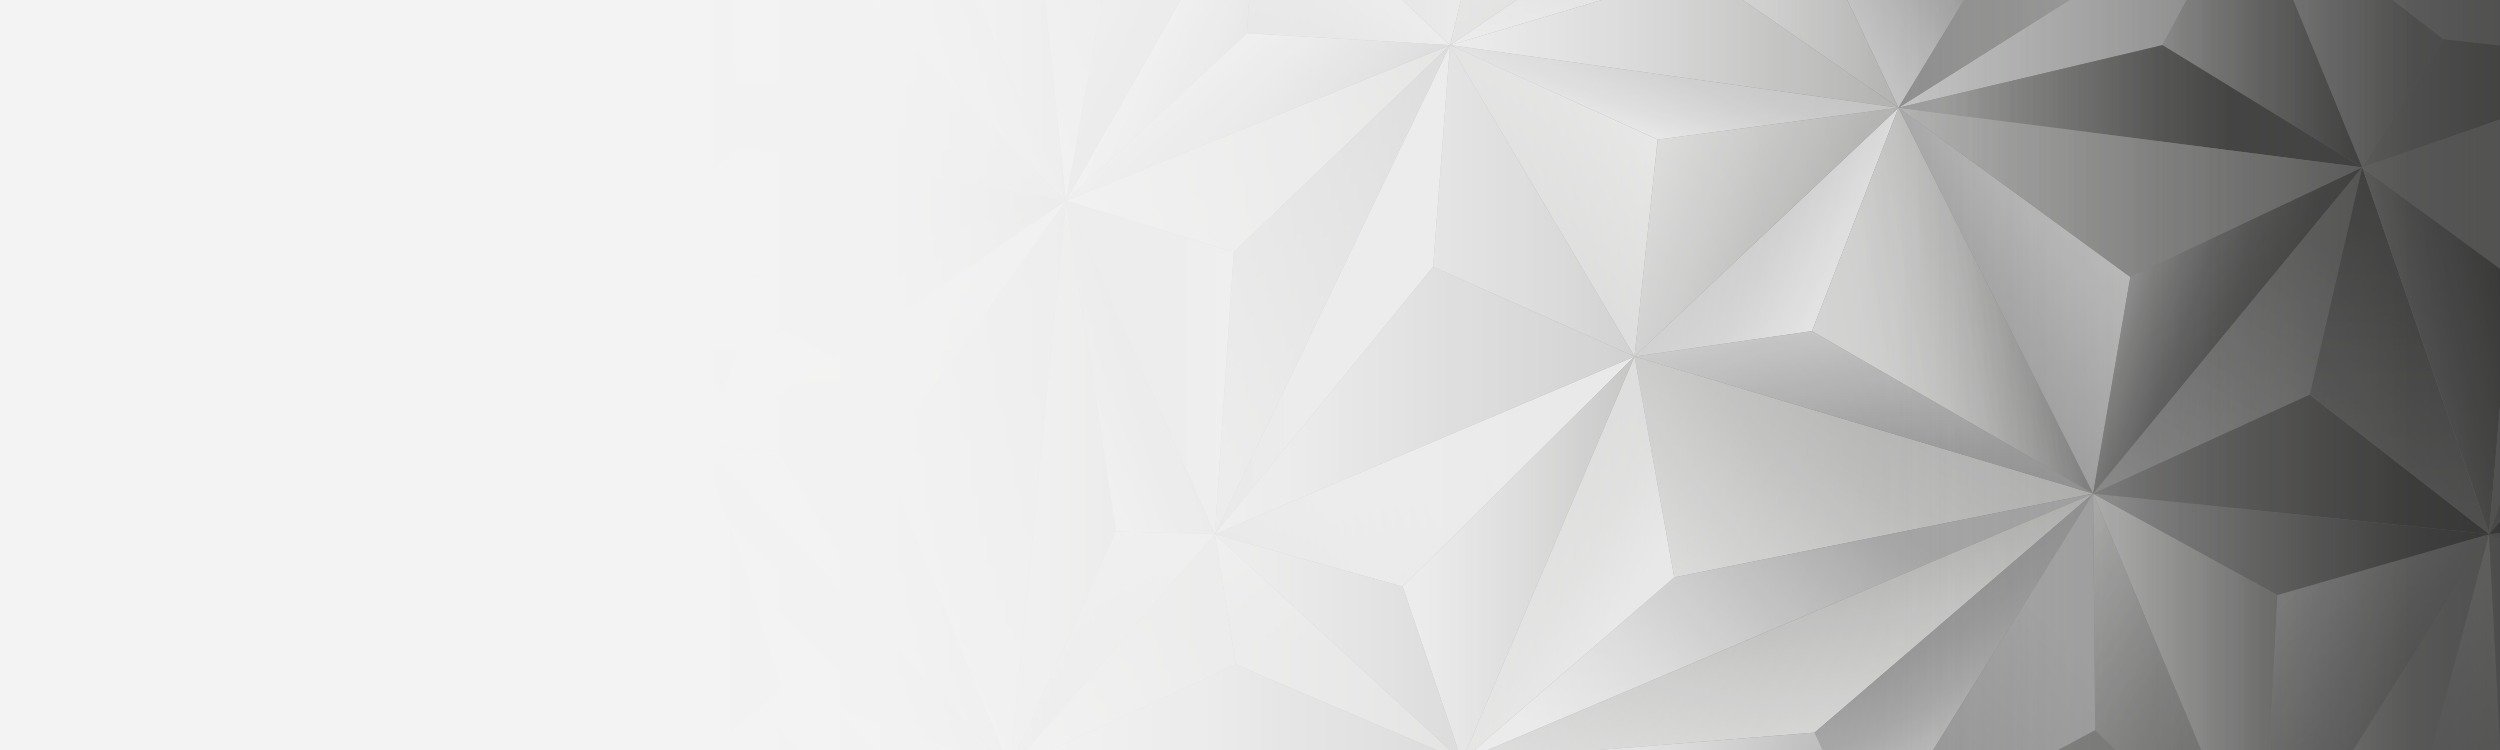 <?xml version="1.0" encoding="UTF-8"?><svg xmlns="http://www.w3.org/2000/svg" width="2000" height="600" xmlns:xlink="http://www.w3.org/1999/xlink" viewBox="0 0 2000 600"><rect x="0" y="0" width="2000" height="600" fill="#808080" stroke="none"/><defs><style>.fv{opacity:.11;}.fv,.fw,.fx,.fy,.fz,.ga,.gb,.gc,.gd,.ge,.gf,.gg,.gh,.gi,.gj,.gk,.gl,.gm,.gn,.go,.gp,.gq,.gr,.gs,.gt,.gu,.gv,.gw,.gx,.gy,.gz,.ha,.hb,.hc,.hd,.he,.hf,.hg,.hh,.hi,.hj,.hk,.hl,.hm,.hn,.ho,.hp,.hq,.hr,.hs,.ht,.hu,.hv,.hw,.hx,.hy,.hz,.ia,.ib,.ic,.id,.ie,.if,.ig,.ih,.ii,.ij,.ik,.il,.im,.in,.io,.ip,.iq,.ir,.is,.it,.iu,.iv,.iw,.ix,.iy,.iz,.ja,.jb,.jc,.jd,.je,.jf,.jg,.jh,.ji,.jj,.jk,.jl,.jm,.jn,.jo,.jp,.jq,.jr,.js,.jt,.ju,.jv,.jw,.jx,.jy,.jz,.ka,.kb,.kc,.kd,.ke,.kf,.kg,.kh,.ki,.kj,.kk,.kl,.km,.kn,.ko,.kp,.kq,.kr,.ks,.kt,.ku,.kv,.kw,.kx,.ky,.kz,.la,.lb,.lc,.ld,.le,.lf,.lg,.lh,.li,.lj,.lk,.ll,.lm,.ln,.lo,.lp,.lq,.lr,.ls,.lt,.lu,.lv,.lw,.lx,.ly,.lz,.ma,.mb,.mc,.md,.me,.mf,.mg{stroke-width:0px;}.fv,.gn{fill:url(#ft);}.fw{fill:#962364;}.fw,.fz{opacity:.07;}.fx{fill:none;}.fy{fill:url(#fr);mix-blend-mode:overlay;}.fz{fill:#4d4e53;}.fz,.ga,.gb,.gc,.gd,.ge,.gf,.gg,.gh,.gi,.gj,.gk,.gl,.gm,.gn,.mh{mix-blend-mode:multiply;}.ga{fill:url(#eh);opacity:.93;}.gb{fill:url(#dl);}.gb,.gc,.gd,.ge,.gf,.gg,.gh,.gi,.gj,.gk,.gl{opacity:.5;}.gc{fill:url(#dt);}.gd{fill:url(#dp);}.ge{fill:url(#dm);}.gf{fill:url(#dr);}.gg{fill:url(#du);}.gh{fill:url(#do);}.gi{fill:url(#dv);}.gj{fill:url(#dq);}.gk{fill:url(#ds);}.gl{fill:url(#dn);}.gm{fill:url(#dw);}.gm,.gp,.gq,.gr,.gs,.gt,.gu,.gv{opacity:.25;}.mi{opacity:.75;}.mj{clip-path:url(#d);}.mk{clip-path:url(#c);}.ml{clip-path:url(#eg);}.mm{clip-path:url(#fu);}.mn{clip-path:url(#fp);}.mo{clip-path:url(#fq);}.mp{clip-path:url(#fs);}.mq{clip-path:url(#ek);}.mr{clip-path:url(#ej);}.ms{clip-path:url(#ee);}.mt{clip-path:url(#dk);}.mu{isolation:isolate;}.gn{opacity:.7;}.go{fill:#fff;}.mh{opacity:.35;}.gp{fill:url(#ec);}.gq{fill:url(#ea);}.gr{fill:url(#ed);}.gs{fill:url(#eb);}.gt{fill:url(#dz);}.gu{fill:url(#dx);}.gv{fill:url(#dy);}.gw{fill:url(#es);}.gx{fill:url(#eq);}.gy{fill:url(#fa);}.gz{fill:url(#fb);}.ha{fill:url(#fc);}.hb{fill:url(#fk);}.hc{fill:url(#fl);}.hd{fill:url(#fj);}.he{fill:url(#fm);}.hf{fill:url(#em);}.hg{fill:url(#el);}.hh{fill:url(#ef);}.hi{fill:url(#ez);}.hj{fill:url(#ey);}.hk{fill:url(#eu);}.hl{fill:url(#er);}.hm{fill:url(#et);}.hn{fill:url(#eo);}.ho{fill:url(#en);}.hp{fill:url(#ep);}.hq{fill:url(#ev);}.hr{fill:url(#ew);}.hs{fill:url(#ex);}.ht{fill:url(#fe);}.hu{fill:url(#fd);}.hv{fill:url(#fi);}.hw{fill:url(#fg);}.hx{fill:url(#ff);}.hy{fill:url(#fh);}.hz{fill:url(#fn);}.ia{fill:url(#fo);}.ib{fill:url(#ah);}.ic{fill:url(#ag);}.id{fill:url(#aa);}.ie{fill:url(#ao);}.if{fill:url(#af);}.ig{fill:url(#ae);}.ih{fill:url(#ab);}.ii{fill:url(#aj);}.ij{fill:url(#ap);}.ik{fill:url(#ai);}.il{fill:url(#ad);}.im{fill:url(#an);}.in{fill:url(#am);}.io{fill:url(#ac);}.ip{fill:url(#at);}.iq{fill:url(#as);}.ir{fill:url(#di);}.is{fill:url(#db);}.it{fill:url(#dh);}.iu{fill:url(#dg);}.iv{fill:url(#dj);}.iw{fill:url(#de);}.ix{fill:url(#dc);}.iy{fill:url(#df);}.iz{fill:url(#da);}.ja{fill:url(#dd);}.jb{fill:url(#bi);}.jc{fill:url(#bd);}.jd{fill:url(#bg);}.je{fill:url(#bj);}.jf{fill:url(#be);}.jg{fill:url(#bf);}.jh{fill:url(#bo);}.ji{fill:url(#cp);}.jj{fill:url(#bm);}.jk{fill:url(#bh);}.jl{fill:url(#bn);}.jm{fill:url(#cu);}.jn{fill:url(#cv);}.jo{fill:url(#cs);}.jp{fill:url(#ba);}.jq{fill:url(#bb);}.jr{fill:url(#bk);}.js{fill:url(#cx);}.jt{fill:url(#co);}.ju{fill:url(#cq);}.jv{fill:url(#cr);}.jw{fill:url(#bc);}.jx{fill:url(#cl);}.jy{fill:url(#bx);}.jz{fill:url(#bq);}.ka{fill:url(#br);}.kb{fill:url(#bs);}.kc{fill:url(#by);}.kd{fill:url(#bt);}.ke{fill:url(#bl);}.kf{fill:url(#bz);}.kg{fill:url(#bw);}.kh{fill:url(#bp);}.ki{fill:url(#bu);}.kj{fill:url(#bv);}.kk{fill:url(#ar);}.kl{fill:url(#ay);}.km{fill:url(#az);}.kn{fill:url(#aw);}.ko{fill:url(#aq);}.kp{fill:url(#ax);}.kq{fill:url(#ak);}.kr{fill:url(#al);}.ks{fill:url(#au);}.kt{fill:url(#av);}.ku{fill:url(#ck);}.kv{fill:url(#cb);}.kw{fill:url(#ca);}.kx{fill:url(#cm);}.ky{fill:url(#ch);}.kz{fill:url(#cg);}.la{fill:url(#ci);}.lb{fill:url(#cd);}.lc{fill:url(#cj);}.ld{fill:url(#cf);}.le{fill:url(#ce);}.lf{fill:url(#cn);}.lg{fill:url(#cc);}.lh{fill:url(#ct);}.li{fill:url(#cw);}.lj{fill:url(#cz);}.lk{fill:url(#cy);}.ll{fill:url(#v);}.lm{fill:url(#e);}.ln{fill:url(#y);}.lo{fill:url(#z);}.lp{fill:url(#x);}.lq{fill:url(#w);}.lr{fill:url(#u);}.ls{fill:url(#t);}.lt{fill:url(#f);}.lu{fill:url(#s);}.lv{fill:url(#j);}.lw{fill:url(#q);}.lx{fill:url(#r);}.ly{fill:url(#i);}.lz{fill:url(#h);}.ma{fill:url(#m);}.mb{fill:url(#g);}.mc{fill:url(#o);}.md{fill:url(#p);}.me{fill:url(#k);}.mf{fill:url(#n);}.mg{fill:url(#l);}</style><clipPath id="c"><rect class="fx" x="0" width="2000" height="600"/></clipPath><clipPath id="d"><rect class="fx" x="0" y="-269.21" width="2422.9" height="1491.02"/></clipPath><linearGradient id="e" x1="1809.72" y1="571.65" x2="1991.27" y2="571.65" gradientUnits="userSpaceOnUse"><stop offset="0" stop-color="#909090"/><stop offset=".32" stop-color="#7d7d7d"/><stop offset=".68" stop-color="#70706f"/><stop offset="1" stop-color="#6c6c6b"/></linearGradient><linearGradient id="f" x1="1674.48" y1="555.4" x2="1822.04" y2="555.4" gradientUnits="userSpaceOnUse"><stop offset="0" stop-color="#b5b5b4"/><stop offset=".26" stop-color="#a7a7a6"/><stop offset=".74" stop-color="#828281"/><stop offset="1" stop-color="#6c6c6b"/></linearGradient><linearGradient id="g" x1="1377.08" y1="164.84" x2="1474.79" y2="221.26" gradientUnits="userSpaceOnUse"><stop offset="0" stop-color="#c9c8c8"/><stop offset=".45" stop-color="#d6d5d5"/><stop offset="1" stop-color="#ededed"/></linearGradient><linearGradient id="h" x1="1457.52" y1="-19.93" x2="1581.83" y2="-91.7" gradientUnits="userSpaceOnUse"><stop offset="0" stop-color="#c9c8c8"/><stop offset=".25" stop-color="#bbbaba"/><stop offset=".72" stop-color="#969696"/><stop offset="1" stop-color="#7e7e7e"/></linearGradient><linearGradient id="i" x1="1518.79" y1="-1.81" x2="1797.68" y2="-1.81" gradientUnits="userSpaceOnUse"><stop offset="0" stop-color="#c9c8c8"/><stop offset="1" stop-color="#909090"/></linearGradient><linearGradient id="j" x1="1797.68" y1="22.05" x2="1954.72" y2="22.05" gradientUnits="userSpaceOnUse"><stop offset="0" stop-color="#909090"/><stop offset=".88" stop-color="#6c6c6b"/></linearGradient><linearGradient id="k" x1="1449.86" y1="266.4" x2="1645.74" y2="231.86" gradientUnits="userSpaceOnUse"><stop offset="0" stop-color="#dbdbda"/><stop offset=".22" stop-color="#d7d7d6"/><stop offset=".42" stop-color="#cccccb"/><stop offset=".62" stop-color="#b9b9b8"/><stop offset=".81" stop-color="#9f9f9e"/><stop offset="1" stop-color="#7e7e7e"/></linearGradient><linearGradient id="l" x1="1729.99" y1="22.05" x2="1889.73" y2="22.05" gradientUnits="userSpaceOnUse"><stop offset="0" stop-color="#909090"/><stop offset="1" stop-color="#2d2d2c"/></linearGradient><linearGradient id="m" x1="1797.68" y1="-19.41" x2="2128" y2="-19.41" gradientUnits="userSpaceOnUse"><stop offset="0" stop-color="#909090"/><stop offset=".13" stop-color="#898989"/><stop offset=".66" stop-color="#737373"/><stop offset="1" stop-color="#6c6c6b"/></linearGradient><linearGradient id="n" x1="1400.37" y1="497.06" x2="1513.16" y2="301.72" gradientUnits="userSpaceOnUse"><stop offset="0" stop-color="#dbdbda"/><stop offset=".62" stop-color="#bfbfbe"/><stop offset="1" stop-color="#b5b5b4"/></linearGradient><linearGradient id="o" x1="1491.04" y1="264.89" x2="1491.04" y2="394.86" gradientUnits="userSpaceOnUse"><stop offset="0" stop-color="#c9c8c8"/><stop offset=".09" stop-color="#c2c1c1"/><stop offset=".69" stop-color="#9d9d9d"/><stop offset="1" stop-color="#909090"/></linearGradient><linearGradient id="p" x1="1518.79" y1="-1.81" x2="1797.68" y2="-1.81" gradientUnits="userSpaceOnUse"><stop offset="0" stop-color="#909090"/><stop offset=".32" stop-color="#959594"/><stop offset=".69" stop-color="#a3a3a3"/><stop offset="1" stop-color="#b5b5b4"/></linearGradient><linearGradient id="q" x1="1518.79" y1="85" x2="1889.73" y2="85" gradientUnits="userSpaceOnUse"><stop offset=".09" stop-color="#9e9e9d"/><stop offset=".72" stop-color="#2d2d2c"/></linearGradient><linearGradient id="r" x1="1889.73" y1="82.63" x2="2128" y2="82.63" gradientUnits="userSpaceOnUse"><stop offset="0" stop-color="#6c6c6b"/><stop offset="1" stop-color="#2d2d2c"/></linearGradient><linearGradient id="s" x1="1312.56" y1="691.35" x2="1531.43" y2="312.26" gradientUnits="userSpaceOnUse"><stop offset=".12" stop-color="#ededed"/><stop offset=".28" stop-color="#dfdfdf"/><stop offset=".59" stop-color="#bababa"/><stop offset=".76" stop-color="#a4a4a4"/></linearGradient><linearGradient id="t" x1="1445.05" y1="587.83" x2="1412.17" y2="465.14" gradientUnits="userSpaceOnUse"><stop offset="0" stop-color="#dbdbda"/><stop offset=".51" stop-color="#c9c9c8"/><stop offset="1" stop-color="#b5b5b4"/></linearGradient><linearGradient id="u" x1="1813.49" y1="484.64" x2="1927.26" y2="598.41" gradientUnits="userSpaceOnUse"><stop offset="0" stop-color="#909090"/><stop offset=".24" stop-color="#868686"/><stop offset="1" stop-color="#6c6c6b"/></linearGradient><linearGradient id="v" x1="1674.48" y1="435.47" x2="1991.27" y2="435.47" gradientUnits="userSpaceOnUse"><stop offset="0" stop-color="#909090"/><stop offset=".2" stop-color="#757575"/><stop offset=".55" stop-color="#4e4e4d"/><stop offset=".83" stop-color="#353535"/><stop offset="1" stop-color="#2d2d2c"/></linearGradient><linearGradient id="w" x1="1621.29" y1="470.81" x2="1862.9" y2="639.99" gradientUnits="userSpaceOnUse"><stop offset="0" stop-color="#b5b5b4"/><stop offset=".1" stop-color="#a9a9a8"/><stop offset=".42" stop-color="#878786"/><stop offset=".68" stop-color="#737372"/><stop offset=".86" stop-color="#6c6c6b"/></linearGradient><linearGradient id="x" x1="1889.73" y1="136.28" x2="2128" y2="136.28" gradientUnits="userSpaceOnUse"><stop offset="0" stop-color="#6c6c6b"/><stop offset=".33" stop-color="#70706f"/><stop offset=".66" stop-color="#7c7c7b"/><stop offset="1" stop-color="#909090"/></linearGradient><linearGradient id="y" x1="1929.2" y1="650.03" x2="2072.18" y2="567.48" gradientUnits="userSpaceOnUse"><stop offset="0" stop-color="#6c6c6b"/><stop offset=".5" stop-color="#7b7b7b"/><stop offset="1" stop-color="#909090"/></linearGradient><linearGradient id="z" x1="1929.81" y1="283.49" x2="2019.05" y2="259.58" gradientUnits="userSpaceOnUse"><stop offset="0" stop-color="#6c6c6b"/><stop offset=".4" stop-color="#515150"/><stop offset="1" stop-color="#2d2d2c"/></linearGradient><linearGradient id="aa" x1="1926.88" y1="315.82" x2="2192.4" y2="162.52" gradientUnits="userSpaceOnUse"><stop offset="0" stop-color="#6c6c6b"/><stop offset="1" stop-color="#6c6c6b"/></linearGradient><linearGradient id="ab" x1="1545.72" y1="469.19" x2="1624.92" y2="606.36" gradientUnits="userSpaceOnUse"><stop offset="0" stop-color="#909090"/><stop offset=".21" stop-color="#959595"/><stop offset=".46" stop-color="#a4a4a4"/><stop offset=".75" stop-color="#bebebd"/><stop offset="1" stop-color="#dbdbda"/></linearGradient><linearGradient id="ac" x1="1490.15" y1="674.69" x2="1722.23" y2="442.61" gradientUnits="userSpaceOnUse"><stop offset="0" stop-color="#909090"/><stop offset=".71" stop-color="#a4a4a4"/></linearGradient><linearGradient id="ad" x1="2136.13" y1="263.23" x2="2136.13" y2="427.35" gradientUnits="userSpaceOnUse"><stop offset="0" stop-color="#7e7e7e"/><stop offset=".43" stop-color="#535353"/><stop offset=".79" stop-color="#373736"/><stop offset="1" stop-color="#2d2d2c"/></linearGradient><linearGradient id="ae" x1="1991.27" y1="239.17" x2="2132.56" y2="239.17" gradientUnits="userSpaceOnUse"><stop offset="0" stop-color="#6c6c6b"/><stop offset=".32" stop-color="#70706f"/><stop offset=".67" stop-color="#7c7c7c"/><stop offset="1" stop-color="#909090"/></linearGradient><linearGradient id="af" x1="1991.27" y1="608.75" x2="2101.01" y2="608.75" gradientUnits="userSpaceOnUse"><stop offset=".24" stop-color="#6f6e6e"/><stop offset="1" stop-color="#2d2d2c"/></linearGradient><linearGradient id="ag" x1="2136.13" y1="484.02" x2="2136.13" y2="391.25" gradientUnits="userSpaceOnUse"><stop offset="0" stop-color="#a4a4a4"/><stop offset="1" stop-color="#2d2d2c"/></linearGradient><linearGradient id="ah" x1="1588.19" y1="245.4" x2="1685.56" y2="189.18" gradientUnits="userSpaceOnUse"><stop offset="0" stop-color="#a4a4a4"/><stop offset="1" stop-color="#c9c8c8"/></linearGradient><linearGradient id="ai" x1="1889.12" y1="133.56" x2="1722.32" y2="422.47" gradientUnits="userSpaceOnUse"><stop offset=".2" stop-color="#6c6c6b"/><stop offset="1" stop-color="#909090"/></linearGradient><linearGradient id="aj" x1="1674.48" y1="371.5" x2="1991.27" y2="371.5" gradientUnits="userSpaceOnUse"><stop offset="0" stop-color="#7e7e7e"/><stop offset=".11" stop-color="#6d6d6c"/><stop offset=".34" stop-color="#515150"/><stop offset=".56" stop-color="#3d3d3c"/><stop offset=".78" stop-color="#313130"/><stop offset="1" stop-color="#2d2d2c"/></linearGradient><linearGradient id="ak" x1="1919.52" y1="427.35" x2="1919.52" y2="133.91" xlink:href="#r"/><linearGradient id="al" x1="1889.73" y1="153.88" x2="1518.79" y2="153.88" gradientUnits="userSpaceOnUse"><stop offset="0" stop-color="#6c6c6b"/><stop offset=".27" stop-color="#7b7b7a"/><stop offset=".78" stop-color="#a3a3a2"/><stop offset=".98" stop-color="#b5b5b4"/></linearGradient><linearGradient id="am" x1="1699.61" y1="234.36" x2="1835.21" y2="283.71" gradientUnits="userSpaceOnUse"><stop offset="0" stop-color="#909090"/><stop offset=".14" stop-color="#7a7a79"/><stop offset=".38" stop-color="#585858"/><stop offset=".61" stop-color="#40403f"/><stop offset=".82" stop-color="#323231"/><stop offset="1" stop-color="#2d2d2c"/></linearGradient><linearGradient id="an" x1="1232.41" y1="161.46" x2="1324.27" y2="108.43" gradientUnits="userSpaceOnUse"><stop offset="0" stop-color="#dbdbda"/><stop offset=".78" stop-color="#e8e8e7"/><stop offset="1" stop-color="#ededed"/></linearGradient><linearGradient id="ao" x1="1286.62" y1="-135.84" x2="1286.62" y2="36.1" gradientUnits="userSpaceOnUse"><stop offset="0" stop-color="#c9c8c8"/><stop offset="1" stop-color="#ededed"/></linearGradient><linearGradient id="ap" x1="1006.38" y1="-36.33" x2="1182.88" y2="-36.33" gradientUnits="userSpaceOnUse"><stop offset="0" stop-color="#b5b5b4"/><stop offset=".09" stop-color="#bbbbba"/><stop offset=".69" stop-color="#dfdfdf"/><stop offset="1" stop-color="#ededed"/></linearGradient><linearGradient id="aq" x1="928.84" y1="25.54" x2="980.86" y2="55.57" gradientUnits="userSpaceOnUse"><stop offset=".02" stop-color="#ededed"/><stop offset="1" stop-color="#c9c8c8"/></linearGradient><linearGradient id="ar" x1="898.41" y1="206.34" x2="1114.34" y2="-9.59" gradientUnits="userSpaceOnUse"><stop offset="0" stop-color="#ededed"/><stop offset=".22" stop-color="#e8e8e7"/><stop offset="1" stop-color="#dbdbda"/></linearGradient><linearGradient id="as" x1="852.72" y1="294" x2="987" y2="294" xlink:href="#g"/><linearGradient id="at" x1="971.86" y1="231.72" x2="1160.03" y2="231.72" gradientUnits="userSpaceOnUse"><stop offset="0" stop-color="#c9c8c8"/><stop offset=".11" stop-color="#d3d2d2"/><stop offset=".33" stop-color="#e1e1e1"/><stop offset=".6" stop-color="#eaeaea"/><stop offset="1" stop-color="#ededed"/></linearGradient><linearGradient id="au" x1="999.73" y1="475.62" x2="1313.09" y2="294.7" gradientUnits="userSpaceOnUse"><stop offset="0" stop-color="#c9c8c8"/><stop offset=".11" stop-color="#d9d8d8"/><stop offset=".25" stop-color="#e4e4e4"/><stop offset=".45" stop-color="#ebebeb"/><stop offset="1" stop-color="#ededed"/></linearGradient><linearGradient id="av" x1="979.81" y1="431.94" x2="857.4" y2="643.96" gradientUnits="userSpaceOnUse"><stop offset=".33" stop-color="#dbdbda"/><stop offset=".83" stop-color="#e8e8e7"/><stop offset="1" stop-color="#eee"/></linearGradient><linearGradient id="aw" x1="1797.68" y1="-26.3" x2="2128" y2="-26.3" gradientUnits="userSpaceOnUse"><stop offset="0" stop-color="#6c6c6b"/><stop offset="1" stop-color="#7e7e7e"/></linearGradient><linearGradient id="ax" x1="1220.29" y1="436.43" x2="1320.65" y2="494.37" gradientUnits="userSpaceOnUse"><stop offset="0" stop-color="#dbdbda"/><stop offset=".39" stop-color="#e0e0df"/><stop offset=".82" stop-color="#ededed"/></linearGradient><linearGradient id="ay" x1="1146.5" y1="160.65" x2="1307.6" y2="160.65" gradientUnits="userSpaceOnUse"><stop offset="0" stop-color="#dbdbda"/><stop offset="1" stop-color="#c9c8c8"/></linearGradient><linearGradient id="az" x1="1122.13" y1="446.98" x2="1307.6" y2="446.98" gradientUnits="userSpaceOnUse"><stop offset="0" stop-color="#eee"/><stop offset=".81" stop-color="#c0c0bf"/><stop offset="1" stop-color="#b5b5b4"/></linearGradient><linearGradient id="ba" x1="1070.68" y1="608.76" x2="1070.68" y2="427.35" gradientUnits="userSpaceOnUse"><stop offset=".52" stop-color="#dbdbda"/><stop offset=".89" stop-color="#e8e8e7"/><stop offset="1" stop-color="#ededed"/></linearGradient><linearGradient id="bb" x1="971.86" y1="320.4" x2="1307.6" y2="320.4" gradientUnits="userSpaceOnUse"><stop offset="0" stop-color="#ededed"/><stop offset=".09" stop-color="#e5e5e5"/><stop offset=".35" stop-color="#d5d4d4"/><stop offset=".63" stop-color="#cccbcb"/><stop offset="1" stop-color="#c9c8c8"/></linearGradient><linearGradient id="bc" x1="971.86" y1="518.05" x2="1169.51" y2="518.05" gradientUnits="userSpaceOnUse"><stop offset=".21" stop-color="#dbdbda"/><stop offset=".37" stop-color="#d6d5d5"/><stop offset=".91" stop-color="#c9c8c8"/></linearGradient><linearGradient id="bd" x1="807.66" y1="573.42" x2="1169.51" y2="573.42" gradientUnits="userSpaceOnUse"><stop offset="0" stop-color="#ededed"/><stop offset=".2" stop-color="#e4e4e4"/><stop offset=".52" stop-color="#cecdcd"/><stop offset=".59" stop-color="#c9c8c8"/></linearGradient><linearGradient id="be" x1="1315.84" y1="129.49" x2="1449.31" y2="206.54" gradientUnits="userSpaceOnUse"><stop offset="0" stop-color="#dbdbda"/><stop offset=".97" stop-color="#b5b5b4"/></linearGradient><linearGradient id="bf" x1="973.11" y1="40.75" x2="1017.83" y2="118.2" gradientUnits="userSpaceOnUse"><stop offset=".09" stop-color="#ededed"/><stop offset=".59" stop-color="#d6d5d5"/><stop offset="1" stop-color="#c9c8c8"/></linearGradient><linearGradient id="bg" x1="1286.62" y1="36.1" x2="1286.62" y2="-135.84" gradientUnits="userSpaceOnUse"><stop offset="0" stop-color="#dbdbda"/><stop offset=".53" stop-color="#e2e2e1"/><stop offset="1" stop-color="#ededed"/></linearGradient><linearGradient id="bh" x1="1160.03" y1="31.36" x2="1518.79" y2="31.36" gradientUnits="userSpaceOnUse"><stop offset="0" stop-color="#ededed"/><stop offset="1" stop-color="#b5b5b4"/></linearGradient><linearGradient id="bi" x1="1325.89" y1="111.6" x2="1345.17" y2="39.67" gradientUnits="userSpaceOnUse"><stop offset="0" stop-color="#ededed"/><stop offset=".32" stop-color="#dbdada"/><stop offset=".68" stop-color="#cdcccc"/><stop offset="1" stop-color="#c9c8c8"/></linearGradient><linearGradient id="bj" x1="1004.76" y1="125.75" x2="1127.13" y2="337.7" gradientUnits="userSpaceOnUse"><stop offset="0" stop-color="#c9c8c8"/><stop offset="1" stop-color="#dbdbda"/></linearGradient><linearGradient id="bk" x1="1008.92" y1="37.96" x2="1085.41" y2="-38.53" gradientUnits="userSpaceOnUse"><stop offset="0" stop-color="#c9c8c8"/><stop offset="1" stop-color="#ededed"/></linearGradient><linearGradient id="bl" x1="958.49" y1="54.88" x2="866.65" y2="-36.96" gradientUnits="userSpaceOnUse"><stop offset="0" stop-color="#b5b5b4"/><stop offset=".11" stop-color="#bfbfbe"/><stop offset=".35" stop-color="#cececd"/><stop offset=".62" stop-color="#d8d8d7"/><stop offset="1" stop-color="#dbdbda"/></linearGradient><linearGradient id="bm" x1="1360.4" y1="-24.82" x2="1518.79" y2="-24.82" gradientUnits="userSpaceOnUse"><stop offset="0" stop-color="#dbdbda"/><stop offset=".44" stop-color="#cdcdcc"/><stop offset="1" stop-color="#b5b5b4"/></linearGradient><linearGradient id="bn" x1="1927.28" y1="-127.71" x2="2128" y2="-127.71" xlink:href="#l"/><linearGradient id="bo" x1="737.78" y1="94.29" x2="920.68" y2="-222.5" gradientUnits="userSpaceOnUse"><stop offset="0" stop-color="#ededed"/><stop offset=".61" stop-color="#d3d3d3"/><stop offset="1" stop-color="#c9c8c8"/></linearGradient><linearGradient id="bp" x1="1485.82" y1="698.6" x2="1209.69" y2="539.17" gradientUnits="userSpaceOnUse"><stop offset="0" stop-color="#a4a4a4"/><stop offset=".2" stop-color="#bababa"/><stop offset=".58" stop-color="#dfdfdf"/><stop offset=".78" stop-color="#ededed"/></linearGradient><linearGradient id="bq" x1="1496.16" y1="650.08" x2="1809.72" y2="650.08" gradientUnits="userSpaceOnUse"><stop offset="0" stop-color="#909090"/><stop offset=".16" stop-color="#888887"/><stop offset=".67" stop-color="#737372"/><stop offset="1" stop-color="#6c6c6b"/></linearGradient><linearGradient id="br" x1="2128" y1="-127.71" x2="1988.32" y2="-127.71" xlink:href="#l"/><linearGradient id="bs" x1="454.91" y1="336.77" x2="549.93" y2="241.76" gradientUnits="userSpaceOnUse"><stop offset="0" stop-color="#ededed"/><stop offset=".32" stop-color="#e8e7e7"/><stop offset=".69" stop-color="#d9d9d9"/><stop offset="1" stop-color="#c9c8c8"/></linearGradient><linearGradient id="bt" x1="622.55" y1="391.57" x2="780.08" y2="118.71" gradientUnits="userSpaceOnUse"><stop offset="0" stop-color="#ededed"/><stop offset=".24" stop-color="#e6e6e6"/><stop offset=".59" stop-color="#d3d3d3"/><stop offset="1" stop-color="#b5b5b4"/><stop offset="1" stop-color="#b5b5b4"/></linearGradient><linearGradient id="bu" x1="390.6" y1="220.94" x2="852.72" y2="220.94" gradientUnits="userSpaceOnUse"><stop offset=".21" stop-color="#dbdbda"/><stop offset=".5" stop-color="#d7d7d6"/><stop offset=".72" stop-color="#cececd"/><stop offset=".92" stop-color="#bdbdbc"/><stop offset="1" stop-color="#b5b5b4"/></linearGradient><linearGradient id="bv" x1="390.6" y1="194.98" x2="852.72" y2="194.98" gradientUnits="userSpaceOnUse"><stop offset=".15" stop-color="#ededed"/><stop offset=".53" stop-color="#d6d6d6"/><stop offset="1" stop-color="#b5b5b4"/></linearGradient><linearGradient id="bw" x1="714.85" y1="-118.57" x2="714.85" y2="160.65" gradientUnits="userSpaceOnUse"><stop offset="0" stop-color="#ededed"/><stop offset="1" stop-color="#c9c8c8"/></linearGradient><linearGradient id="bx" x1="390.6" y1="76.94" x2="592.32" y2="76.94" gradientUnits="userSpaceOnUse"><stop offset="0" stop-color="#ededed"/><stop offset=".32" stop-color="#e7e6e6"/><stop offset=".75" stop-color="#d6d5d5"/><stop offset="1" stop-color="#c9c8c8"/></linearGradient><linearGradient id="by" x1="436.38" y1="356.35" x2="531.02" y2="301.71" gradientUnits="userSpaceOnUse"><stop offset=".13" stop-color="#dbdbda"/><stop offset="1" stop-color="#ededed"/></linearGradient><linearGradient id="bz" x1="409.98" y1="494.06" x2="488.36" y2="487.2" gradientUnits="userSpaceOnUse"><stop offset="0" stop-color="#ededed"/><stop offset=".55" stop-color="#d6d5d5"/><stop offset="1" stop-color="#c9c8c8"/></linearGradient><linearGradient id="ca" x1="461.14" y1="524.98" x2="514.32" y2="539.23" gradientUnits="userSpaceOnUse"><stop offset="0" stop-color="#ededed"/><stop offset=".51" stop-color="#dcdcdc"/><stop offset="1" stop-color="#c9c8c8"/></linearGradient><linearGradient id="cb" x1="313.16" y1="640.82" x2="379.59" y2="525.76" gradientUnits="userSpaceOnUse"><stop offset="0" stop-color="#ededed"/><stop offset=".32" stop-color="#e7e7e7"/><stop offset=".74" stop-color="#d6d6d6"/><stop offset="1" stop-color="#c9c8c8"/></linearGradient><linearGradient id="cc" x1="239.3" y1="387.94" x2="390.6" y2="387.94" gradientUnits="userSpaceOnUse"><stop offset="0" stop-color="#ededed"/><stop offset=".33" stop-color="#e9e9e9"/><stop offset=".66" stop-color="#ddd"/><stop offset=".98" stop-color="#cac9c9"/><stop offset="1" stop-color="#c9c8c8"/></linearGradient><linearGradient id="cd" x1="340.9" y1="493.55" x2="441.03" y2="493.55" gradientUnits="userSpaceOnUse"><stop offset="0" stop-color="#ededed"/><stop offset=".17" stop-color="#e8e8e7"/><stop offset=".74" stop-color="#dbdbda"/></linearGradient><linearGradient id="ce" x1="807.66" y1="387.95" x2="892.72" y2="387.95" gradientUnits="userSpaceOnUse"><stop offset=".33" stop-color="#dbdbda"/><stop offset=".85" stop-color="#cdcdcc"/><stop offset="1" stop-color="#c9c8c8"/></linearGradient><linearGradient id="cf" x1="840.79" y1="335.28" x2="925.36" y2="286.45" xlink:href="#bz"/><linearGradient id="cg" x1="941.72" y1="409.95" x2="819.3" y2="621.97" xlink:href="#bz"/><linearGradient id="ch" x1="707.9" y1="366.01" x2="707.9" y2="160.65" gradientUnits="userSpaceOnUse"><stop offset="0" stop-color="#dbdbda"/><stop offset=".58" stop-color="#e4e4e3"/><stop offset=".97" stop-color="#ededed"/></linearGradient><linearGradient id="ci" x1="705.28" y1="512.86" x2="955.11" y2="263.03" gradientUnits="userSpaceOnUse"><stop offset="0" stop-color="#ededed"/><stop offset=".32" stop-color="#dadada"/><stop offset=".68" stop-color="#cdcccc"/><stop offset="1" stop-color="#c9c8c8"/></linearGradient><linearGradient id="cj" x1="649.52" y1="506.95" x2="753.16" y2="447.11" gradientUnits="userSpaceOnUse"><stop offset=".17" stop-color="#ededed"/><stop offset=".24" stop-color="#e9e9e9"/><stop offset=".71" stop-color="#d1d0d0"/><stop offset="1" stop-color="#c9c8c8"/></linearGradient><linearGradient id="ck" x1="740.85" y1="548.44" x2="507.84" y2="781.45" gradientUnits="userSpaceOnUse"><stop offset=".03" stop-color="#ededed"/><stop offset=".56" stop-color="#d6d5d5"/><stop offset="1" stop-color="#c9c8c8"/></linearGradient><linearGradient id="cl" x1="688.73" y1="482.89" x2="623.32" y2="548.3" gradientUnits="userSpaceOnUse"><stop offset="0" stop-color="#c9c8c8"/><stop offset=".06" stop-color="#cbcaca"/><stop offset=".64" stop-color="#e4e3e3"/><stop offset="1" stop-color="#ededed"/></linearGradient><linearGradient id="cm" x1="441.03" y1="535.94" x2="625.21" y2="535.94" gradientUnits="userSpaceOnUse"><stop offset="0" stop-color="#ededed"/><stop offset=".32" stop-color="#e8e8e8"/><stop offset=".68" stop-color="#dadada"/><stop offset="1" stop-color="#c9c8c8"/></linearGradient><linearGradient id="cn" x1="743.61" y1="-64.11" x2="852.72" y2="-64.11" gradientUnits="userSpaceOnUse"><stop offset="0" stop-color="#ededed"/><stop offset=".45" stop-color="#dfdfdf"/><stop offset="1" stop-color="#c9c8c8"/></linearGradient><linearGradient id="co" x1="671.89" y1="45.84" x2="780.73" y2="-17" gradientUnits="userSpaceOnUse"><stop offset=".23" stop-color="#ededed"/><stop offset=".48" stop-color="#e7e7e7"/><stop offset=".79" stop-color="#d7d7d7"/><stop offset="1" stop-color="#c9c8c8"/></linearGradient><linearGradient id="cp" x1="90.2" y1="655.44" x2="285.35" y2="655.44" gradientUnits="userSpaceOnUse"><stop offset="0" stop-color="#ededed"/><stop offset=".31" stop-color="#e7e7e7"/><stop offset=".72" stop-color="#d8d7d7"/><stop offset="1" stop-color="#c9c8c8"/></linearGradient><linearGradient id="cq" x1="239.3" y1="594.05" x2="441.03" y2="594.05" xlink:href="#ar"/><linearGradient id="cr" x1="156.44" y1="162.04" x2="390.6" y2="162.04" gradientUnits="userSpaceOnUse"><stop offset=".23" stop-color="#ededed"/><stop offset=".47" stop-color="#e7e7e7"/><stop offset=".77" stop-color="#d9d8d8"/><stop offset="1" stop-color="#c9c8c8"/></linearGradient><linearGradient id="cs" x1="422.42" y1="-29.34" x2="545.15" y2="183.23" gradientUnits="userSpaceOnUse"><stop offset="0" stop-color="#ededed"/><stop offset=".31" stop-color="#e7e7e7"/><stop offset=".71" stop-color="#d8d7d7"/><stop offset="1" stop-color="#c9c8c8"/></linearGradient><linearGradient id="ct" x1="156.44" y1="-33.47" x2="576.97" y2="-33.47" xlink:href="#bz"/><linearGradient id="cu" x1="156.44" y1="262.54" x2="274.38" y2="262.54" xlink:href="#g"/><linearGradient id="cv" x1="156.44" y1="162.04" x2="390.6" y2="162.04" gradientUnits="userSpaceOnUse"><stop offset="0" stop-color="#b5b5b4"/><stop offset=".05" stop-color="#b9b9b8"/><stop offset=".43" stop-color="#d5d5d5"/><stop offset=".76" stop-color="#e6e6e6"/><stop offset="1" stop-color="#ededed"/></linearGradient><linearGradient id="cw" x1="249.58" y1="259.73" x2="339.55" y2="415.57" gradientUnits="userSpaceOnUse"><stop offset="0" stop-color="#c9c8c8"/><stop offset=".22" stop-color="#d4d3d3"/><stop offset=".68" stop-color="#e6e6e6"/><stop offset="1" stop-color="#ededed"/></linearGradient><linearGradient id="cx" x1="-11.76" y1="837.43" x2="-11.76" y2="414.25" gradientUnits="userSpaceOnUse"><stop offset="0" stop-color="#c9c8c8"/><stop offset=".39" stop-color="#d6d5d5"/><stop offset=".86" stop-color="#ededed"/></linearGradient><linearGradient id="cy" x1="90.2" y1="655.44" x2="239.3" y2="655.44" gradientUnits="userSpaceOnUse"><stop offset="0" stop-color="#ededed"/><stop offset=".45" stop-color="#d6d5d5"/><stop offset=".81" stop-color="#c9c8c8"/></linearGradient><linearGradient id="cz" x1="-120.3" y1="488.8" x2="239.3" y2="488.8" gradientUnits="userSpaceOnUse"><stop offset=".14" stop-color="#ededed"/><stop offset=".35" stop-color="#e5e5e5"/><stop offset=".67" stop-color="#d1d1d0"/><stop offset="1" stop-color="#b5b5b4"/></linearGradient><linearGradient id="da" x1="-120.3" y1="232.94" x2="156.44" y2="232.94" gradientUnits="userSpaceOnUse"><stop offset="0" stop-color="#ededed"/><stop offset=".34" stop-color="#e9e9e9"/><stop offset=".65" stop-color="#dedede"/><stop offset=".95" stop-color="#cccbcb"/><stop offset="1" stop-color="#c9c8c8"/></linearGradient><linearGradient id="db" x1="286.08" y1="446.44" x2="82.71" y2="94.2" gradientUnits="userSpaceOnUse"><stop offset="0" stop-color="#c9c8c8"/><stop offset=".31" stop-color="#d9d9d9"/><stop offset=".68" stop-color="#e8e7e7"/><stop offset="1" stop-color="#ededed"/></linearGradient><linearGradient id="dc" x1="-120.3" y1="386.84" x2="239.3" y2="386.84" gradientUnits="userSpaceOnUse"><stop offset=".35" stop-color="#ededed"/><stop offset=".71" stop-color="#d6d5d5"/><stop offset="1" stop-color="#c9c8c8"/></linearGradient><linearGradient id="dd" x1="186.45" y1="-168.77" x2="288.41" y2="-66.81" gradientUnits="userSpaceOnUse"><stop offset="0" stop-color="#c9c8c8"/><stop offset=".08" stop-color="#cfcece"/><stop offset=".35" stop-color="#e0dfdf"/><stop offset=".64" stop-color="#e9e9e9"/><stop offset="1" stop-color="#ededed"/></linearGradient><linearGradient id="de" x1="156.44" y1="-33.47" x2="576.97" y2="-33.47" gradientUnits="userSpaceOnUse"><stop offset="0" stop-color="#dbdbda"/><stop offset=".54" stop-color="#e8e8e7"/><stop offset=".7" stop-color="#ededed"/></linearGradient><linearGradient id="df" x1="-56.71" y1="-22.09" x2="156.44" y2="-22.09" xlink:href="#bz"/><linearGradient id="dg" x1="-120.3" y1="232.94" x2="156.44" y2="232.94" gradientUnits="userSpaceOnUse"><stop offset="0" stop-color="#c9c8c8"/><stop offset=".32" stop-color="#dadada"/><stop offset=".68" stop-color="#e8e8e8"/><stop offset="1" stop-color="#ededed"/></linearGradient><linearGradient id="dh" x1="-56.71" y1="-55.39" x2="156.44" y2="-55.39" gradientUnits="userSpaceOnUse"><stop offset="0" stop-color="#c9c8c8"/><stop offset=".29" stop-color="#d8d8d8"/><stop offset=".69" stop-color="#e7e7e7"/><stop offset="1" stop-color="#ededed"/></linearGradient><linearGradient id="di" x1="109.14" y1="24.33" x2="297.6" y2="-302.1" gradientUnits="userSpaceOnUse"><stop offset="0" stop-color="#c9c8c8"/><stop offset=".3" stop-color="#d6d5d5"/><stop offset=".68" stop-color="#ededed"/></linearGradient><linearGradient id="dj" x1="-117.55" y1="728.35" x2="38.12" y2="572.67" gradientUnits="userSpaceOnUse"><stop offset="0" stop-color="#c9c8c8"/><stop offset=".35" stop-color="#d6d5d5"/><stop offset=".77" stop-color="#ededed"/></linearGradient><clipPath id="dk"><rect class="fx" x="0" y="-269.21" width="2422.9" height="1491.02"/></clipPath><linearGradient id="dl" x1="1813.49" y1="484.64" x2="1927.26" y2="598.41" gradientUnits="userSpaceOnUse"><stop offset="0" stop-color="#838383"/><stop offset=".53" stop-color="#5f5f5f"/><stop offset="1" stop-color="#454544"/></linearGradient><linearGradient id="dm" x1="1991.27" y1="608.75" x2="2101.01" y2="608.75" gradientUnits="userSpaceOnUse"><stop offset=".24" stop-color="#5a5a59"/><stop offset="1" stop-color="#2d2d2c"/></linearGradient><linearGradient id="dn" x1="2136.13" y1="263.23" x2="2136.13" y2="427.35" gradientUnits="userSpaceOnUse"><stop offset="0" stop-color="#6f6e6e"/><stop offset=".33" stop-color="#545353"/><stop offset=".76" stop-color="#373736"/><stop offset="1" stop-color="#2d2d2c"/></linearGradient><linearGradient id="do" x1="1991.27" y1="239.17" x2="2132.56" y2="239.17" gradientUnits="userSpaceOnUse"><stop offset="0" stop-color="#454544"/><stop offset=".24" stop-color="#494948"/><stop offset=".5" stop-color="#555"/><stop offset=".77" stop-color="#6a6a6a"/><stop offset="1" stop-color="#838383"/></linearGradient><linearGradient id="dp" x1="2128" y1="-127.71" x2="1988.32" y2="-127.71" gradientUnits="userSpaceOnUse"><stop offset="0" stop-color="#838383"/><stop offset="1" stop-color="#2d2d2c"/></linearGradient><linearGradient id="dq" x1="1797.68" y1="22.05" x2="1954.72" y2="22.05" gradientUnits="userSpaceOnUse"><stop offset="0" stop-color="#838383"/><stop offset=".88" stop-color="#454544"/></linearGradient><linearGradient id="dr" x1="1797.68" y1="-19.41" x2="2128" y2="-19.41" gradientUnits="userSpaceOnUse"><stop offset="0" stop-color="#838383"/><stop offset=".21" stop-color="#777"/><stop offset=".69" stop-color="#616161"/><stop offset="1" stop-color="#5a5a59"/></linearGradient><linearGradient id="ds" x1="1889.73" y1="82.63" x2="2128" y2="82.63" gradientUnits="userSpaceOnUse"><stop offset="0" stop-color="#5a5a59"/><stop offset="1" stop-color="#2d2d2c"/></linearGradient><linearGradient id="dt" x1="1929.81" y1="283.49" x2="2019.05" y2="259.58" gradientUnits="userSpaceOnUse"><stop offset="0" stop-color="#5a5a59"/><stop offset=".18" stop-color="#515150"/><stop offset="1" stop-color="#2d2d2c"/></linearGradient><linearGradient id="du" x1="1797.68" y1="-26.3" x2="2128" y2="-26.3" gradientUnits="userSpaceOnUse"><stop offset="0" stop-color="#5a5a59"/><stop offset="1" stop-color="#6f6e6e"/></linearGradient><linearGradient id="dv" x1="1889.12" y1="133.56" x2="1722.32" y2="422.47" gradientUnits="userSpaceOnUse"><stop offset=".2" stop-color="#454544"/><stop offset="1" stop-color="#838383"/></linearGradient><linearGradient id="dw" x1="1621.29" y1="470.81" x2="1862.9" y2="639.99" gradientUnits="userSpaceOnUse"><stop offset="0" stop-color="#acacac"/><stop offset=".16" stop-color="#969696"/><stop offset=".45" stop-color="#757574"/><stop offset=".7" stop-color="#616160"/><stop offset=".86" stop-color="#5a5a59"/></linearGradient><linearGradient id="dx" x1="1449.86" y1="266.4" x2="1645.74" y2="231.86" gradientUnits="userSpaceOnUse"><stop offset="0" stop-color="#d6d6d6"/><stop offset=".21" stop-color="#d2d2d2"/><stop offset=".4" stop-color="#c7c7c7"/><stop offset=".59" stop-color="#b4b4b4"/><stop offset=".77" stop-color="#9a9a9a"/><stop offset=".95" stop-color="#797878"/><stop offset="1" stop-color="#6f6e6e"/></linearGradient><linearGradient id="dy" x1="1729.99" y1="22.05" x2="1889.73" y2="22.05" xlink:href="#dp"/><linearGradient id="dz" x1="1518.79" y1="-1.81" x2="1797.68" y2="-1.81" gradientUnits="userSpaceOnUse"><stop offset="0" stop-color="#838383"/><stop offset=".3" stop-color="#888"/><stop offset=".65" stop-color="#969696"/><stop offset="1" stop-color="#acacac"/></linearGradient><linearGradient id="ea" x1="1518.79" y1="85" x2="1889.73" y2="85" gradientUnits="userSpaceOnUse"><stop offset=".09" stop-color="#989897"/><stop offset=".72" stop-color="#2d2d2c"/></linearGradient><linearGradient id="eb" x1="1674.48" y1="371.5" x2="1991.27" y2="371.5" gradientUnits="userSpaceOnUse"><stop offset="0" stop-color="#6f6e6e"/><stop offset="0" stop-color="#6d6c6c"/><stop offset=".26" stop-color="#515050"/><stop offset=".51" stop-color="#3d3c3c"/><stop offset=".76" stop-color="#313130"/><stop offset="1" stop-color="#2d2d2c"/></linearGradient><linearGradient id="ec" x1="1919.52" y1="427.35" x2="1919.52" y2="133.91" xlink:href="#ds"/><linearGradient id="ed" x1="1889.73" y1="153.88" x2="1518.79" y2="153.88" gradientUnits="userSpaceOnUse"><stop offset="0" stop-color="#454544"/><stop offset=".2" stop-color="#545453"/><stop offset=".58" stop-color="#7c7c7b"/><stop offset=".98" stop-color="#acacac"/></linearGradient><clipPath id="ee"><rect class="fx" x="0" y="-269.21" width="2422.9" height="1491.02"/></clipPath><linearGradient id="ef" x1="-207.1" y1="496.73" x2="2630" y2="496.73" gradientUnits="userSpaceOnUse"><stop offset=".23" stop-color="#fff"/><stop offset=".32" stop-color="rgba(255,255,255,.99)" stop-opacity=".99"/><stop offset=".37" stop-color="rgba(255,255,255,.95)" stop-opacity=".95"/><stop offset=".42" stop-color="rgba(255,255,255,.89)" stop-opacity=".89"/><stop offset=".46" stop-color="rgba(255,255,255,.81)" stop-opacity=".81"/><stop offset=".5" stop-color="rgba(255,255,255,.7)" stop-opacity=".7"/><stop offset=".54" stop-color="rgba(255,255,255,.57)" stop-opacity=".57"/><stop offset=".57" stop-color="rgba(255,255,255,.41)" stop-opacity=".41"/><stop offset=".61" stop-color="rgba(255,255,255,.22)" stop-opacity=".22"/><stop offset=".64" stop-color="rgba(255,255,255,.02)" stop-opacity=".02"/><stop offset=".64" stop-color="#fff" stop-opacity="0"/></linearGradient><clipPath id="eg"><rect class="fx" x="0" y="-269.21" width="2422.9" height="1491.02"/></clipPath><linearGradient id="eh" x1="-173.65" y1="496.01" x2="2663.44" y2="496.01" gradientUnits="userSpaceOnUse"><stop offset=".59" stop-color="#fff" stop-opacity="0"/><stop offset=".67" stop-color="rgba(142,142,141,.54)" stop-opacity=".54"/><stop offset=".74" stop-color="rgba(70,70,69,.88)" stop-opacity=".88"/><stop offset=".81" stop-color="#2d2d2c"/></linearGradient><clipPath id="ej"><rect class="fx" x="0" y="-1168.35" width="2000" height="600"/></clipPath><clipPath id="ek"><rect class="fx" y="-1418.77" width="2388.5" height="1469.85"/></clipPath><linearGradient id="el" x1="324.53" y1="-214.36" x2="434.77" y2="-214.36" gradientUnits="userSpaceOnUse"><stop offset="0" stop-color="#f5e9f2"/><stop offset=".29" stop-color="#f2e2ee"/><stop offset=".69" stop-color="#ead0e3"/><stop offset="1" stop-color="#e2bed8"/></linearGradient><linearGradient id="em" x1="1436.72" y1="6.67" x2="1574.37" y2="-72.8" gradientUnits="userSpaceOnUse"><stop offset="0" stop-color="#d9a9cb"/><stop offset=".04" stop-color="#d6a3c7"/><stop offset=".31" stop-color="#c780b3"/><stop offset=".57" stop-color="#bc67a4"/><stop offset=".81" stop-color="#b5589b"/><stop offset="1" stop-color="#b35398"/></linearGradient><linearGradient id="en" x1="1540.39" y1="75.69" x2="1797.62" y2="-72.82" gradientUnits="userSpaceOnUse"><stop offset="0" stop-color="#a93d8b"/><stop offset=".86" stop-color="#c67eb2"/></linearGradient><linearGradient id="eo" x1="1386.17" y1="67.33" x2="1476.05" y2="-22.54" gradientUnits="userSpaceOnUse"><stop offset="0" stop-color="#e2bed8"/><stop offset="1" stop-color="#c67eb2"/></linearGradient><linearGradient id="ep" x1="1185.18" y1="-110.42" x2="1392.41" y2="248.5" gradientUnits="userSpaceOnUse"><stop offset="0" stop-color="#ecd4e5"/><stop offset=".19" stop-color="#e5c6dc"/><stop offset=".54" stop-color="#d5a1c6"/><stop offset="1" stop-color="#bc68a5"/></linearGradient><linearGradient id="eq" x1="659.57" y1="10.44" x2="841.14" y2="10.44" gradientUnits="userSpaceOnUse"><stop offset="0" stop-color="#f5e9f2"/><stop offset=".73" stop-color="#ecd4e5"/></linearGradient><linearGradient id="er" x1="738.18" y1="-33.89" x2="920.76" y2="-139.3" gradientUnits="userSpaceOnUse"><stop offset="0" stop-color="#f5e9f2"/><stop offset=".44" stop-color="#e8cbe0"/><stop offset=".73" stop-color="#e2bed8"/></linearGradient><linearGradient id="es" x1="796.48" y1="151.03" x2="1015.41" y2="24.64" gradientUnits="userSpaceOnUse"><stop offset=".17" stop-color="#f5e9f2"/><stop offset=".67" stop-color="#e8cbe0"/><stop offset="1" stop-color="#e2bed8"/></linearGradient><linearGradient id="et" x1="819.52" y1="143.02" x2="1578.22" y2="143.02" gradientUnits="userSpaceOnUse"><stop offset="0" stop-color="#e2bed8"/><stop offset=".2" stop-color="#e0b9d5"/><stop offset=".43" stop-color="#daaccd"/><stop offset=".66" stop-color="#d096c0"/><stop offset=".89" stop-color="#c378af"/><stop offset="1" stop-color="#bc68a5"/></linearGradient><linearGradient id="eu" x1="819.52" y1="93.9" x2="1062.33" y2="93.9" gradientUnits="userSpaceOnUse"><stop offset="0" stop-color="#f5e9f2"/><stop offset=".4" stop-color="#e8cbe0"/><stop offset=".67" stop-color="#e2bed8"/></linearGradient><linearGradient id="ev" x1="999.37" y1="69.04" x2="1578.22" y2="69.04" gradientUnits="userSpaceOnUse"><stop offset="0" stop-color="#d9a9cb"/><stop offset="1" stop-color="#c67eb2"/></linearGradient><linearGradient id="ew" x1="1759.79" y1="54.97" x2="2107.24" y2="54.97" gradientUnits="userSpaceOnUse"><stop offset="0" stop-color="#d9a9cb"/><stop offset=".18" stop-color="#d29bc2"/><stop offset=".51" stop-color="#c276ac"/><stop offset=".79" stop-color="#b35398"/></linearGradient><linearGradient id="ex" x1="1578.22" y1="1.44" x2="1843.18" y2="1.44" gradientUnits="userSpaceOnUse"><stop offset=".36" stop-color="#b35398"/><stop offset="1" stop-color="#c67eb2"/></linearGradient><linearGradient id="ey" x1="1578.22" y1="180.85" x2="2107.24" y2="180.85" gradientUnits="userSpaceOnUse"><stop offset=".49" stop-color="#b35398"/><stop offset="1" stop-color="#a0287e"/></linearGradient><linearGradient id="ez" x1="1976.04" y1="5.76" x2="1976.04" y2="-138.34" gradientUnits="userSpaceOnUse"><stop offset="0" stop-color="#d9a9cb"/><stop offset=".14" stop-color="#cf92bd"/><stop offset=".39" stop-color="#bf6fa9"/><stop offset=".6" stop-color="#b65a9c"/><stop offset=".73" stop-color="#b35398"/></linearGradient><linearGradient id="fa" x1="1811.81" y1="-168.38" x2="2066.08" y2="272.04" gradientUnits="userSpaceOnUse"><stop offset="0" stop-color="#a93d8b"/><stop offset="1" stop-color="#c67eb2"/></linearGradient><linearGradient id="fb" x1="1981.71" y1="88.79" x2="2192.3" y2="88.79" gradientUnits="userSpaceOnUse"><stop offset="0" stop-color="#c67eb2"/><stop offset="1" stop-color="#b35398"/></linearGradient><linearGradient id="fc" x1="123.43" y1="-132.1" x2="369.99" y2="-175.57" gradientUnits="userSpaceOnUse"><stop offset=".35" stop-color="#f5e9f2"/><stop offset=".55" stop-color="#f3e4ef"/><stop offset=".75" stop-color="#edd8e8"/><stop offset=".95" stop-color="#e4c4db"/><stop offset="1" stop-color="#e2bed8"/></linearGradient><linearGradient id="fd" x1="404.5" y1="-74.94" x2="659.57" y2="-74.94" gradientUnits="userSpaceOnUse"><stop offset="0" stop-color="#d9a9cb"/><stop offset=".31" stop-color="#dfb6d3"/><stop offset=".79" stop-color="#ecd4e5"/></linearGradient><linearGradient id="fe" x1="709.28" y1="190.93" x2="709.28" y2="-170.04" gradientUnits="userSpaceOnUse"><stop offset="0" stop-color="#f5e9f2"/><stop offset=".6" stop-color="#e8cbe0"/><stop offset="1" stop-color="#e2bed8"/></linearGradient><linearGradient id="ff" x1="404.5" y1="103.39" x2="819.52" y2="103.39" gradientUnits="userSpaceOnUse"><stop offset="0" stop-color="#f5e9f2"/><stop offset=".18" stop-color="#efdbe9"/><stop offset=".71" stop-color="#dfb6d3"/><stop offset="1" stop-color="#d9a9cb"/></linearGradient><linearGradient id="fg" x1="391" y1="6.66" x2="613.63" y2="-215.98" gradientUnits="userSpaceOnUse"><stop offset=".26" stop-color="#ecd4e5"/><stop offset=".49" stop-color="#ead0e2"/><stop offset=".71" stop-color="#e5c4db"/><stop offset=".93" stop-color="#dcb1d0"/><stop offset="1" stop-color="#d9a9cb"/></linearGradient><linearGradient id="fh" x1="404.5" y1="-214.36" x2="503.94" y2="-214.36" xlink:href="#fe"/><linearGradient id="fi" x1="30.56" y1="-269.47" x2="362.35" y2="62.32" gradientUnits="userSpaceOnUse"><stop offset="0" stop-color="#e2bed8"/><stop offset=".49" stop-color="#eedae8"/><stop offset=".72" stop-color="#f5e9f2"/></linearGradient><linearGradient id="fj" x1="-29.65" y1="144.61" x2="349.85" y2="-74.49" gradientUnits="userSpaceOnUse"><stop offset="0" stop-color="#f5e9f2"/><stop offset=".3" stop-color="#f1e1ed"/><stop offset=".77" stop-color="#e7cbe0"/><stop offset="1" stop-color="#e2bed8"/></linearGradient><linearGradient id="fk" x1="-51.58" y1="-110.6" x2="117.02" y2="-110.6" gradientUnits="userSpaceOnUse"><stop offset="0" stop-color="#f5e9f2"/><stop offset=".29" stop-color="#f2e3ee"/><stop offset=".64" stop-color="#ecd5e5"/><stop offset="1" stop-color="#e2bed8"/></linearGradient><linearGradient id="fl" x1="84.06" y1="-29" x2="293.73" y2="180.67" gradientUnits="userSpaceOnUse"><stop offset=".4" stop-color="#f5e9f2"/><stop offset=".76" stop-color="#e8cbe0"/><stop offset="1" stop-color="#e2bed8"/></linearGradient><linearGradient id="fm" x1="506.64" y1="210.93" x2="673.08" y2="44.49" gradientUnits="userSpaceOnUse"><stop offset=".04" stop-color="#ecd4e5"/><stop offset=".65" stop-color="#f1e1ed"/><stop offset=".89" stop-color="#f5e9f2"/></linearGradient><linearGradient id="fn" x1="-51.58" y1="140.14" x2="819.52" y2="140.14" gradientUnits="userSpaceOnUse"><stop offset="0" stop-color="#faf4f9"/><stop offset=".33" stop-color="#f2e1ed"/><stop offset=".67" stop-color="#ecd4e5"/></linearGradient><linearGradient id="fo" x1="-123.79" y1="-192.85" x2="60.05" y2="-86.71" xlink:href="#fe"/><clipPath id="fp"><rect class="fx" x="968.38" y="-1418.77" width="1016.14" height="1469.85"/></clipPath><clipPath id="fq"><rect class="fx" y="-1418.77" width="2388.5" height="1469.85"/></clipPath><linearGradient id="fr" x1="-296.12" y1="-663.71" x2="2500.7" y2="-663.71" gradientUnits="userSpaceOnUse"><stop offset=".27" stop-color="#fff"/><stop offset=".36" stop-color="rgba(255,255,255,.99)" stop-opacity=".99"/><stop offset=".41" stop-color="rgba(255,255,255,.96)" stop-opacity=".96"/><stop offset=".45" stop-color="rgba(255,255,255,.91)" stop-opacity=".91"/><stop offset=".49" stop-color="rgba(255,255,255,.83)" stop-opacity=".83"/><stop offset=".52" stop-color="rgba(255,255,255,.73)" stop-opacity=".73"/><stop offset=".55" stop-color="rgba(255,255,255,.61)" stop-opacity=".61"/><stop offset=".57" stop-color="rgba(255,255,255,.47)" stop-opacity=".47"/><stop offset=".6" stop-color="rgba(255,255,255,.3)" stop-opacity=".3"/><stop offset=".62" stop-color="rgba(255,255,255,.12)" stop-opacity=".12"/><stop offset=".64" stop-color="#fff" stop-opacity="0"/></linearGradient><clipPath id="fs"><rect class="fx" y="-1418.77" width="2388.5" height="1469.85"/></clipPath><linearGradient id="ft" x1="-171.19" y1="-664.41" x2="2625.64" y2="-664.41" gradientUnits="userSpaceOnUse"><stop offset=".59" stop-color="#fff" stop-opacity="0"/><stop offset=".62" stop-color="rgba(235,210,228,.21)" stop-opacity=".21"/><stop offset=".66" stop-color="rgba(208,150,192,.49)" stop-opacity=".49"/><stop offset=".7" stop-color="rgba(187,102,163,.71)" stop-opacity=".71"/><stop offset=".74" stop-color="rgba(172,67,142,.87)" stop-opacity=".87"/><stop offset=".78" stop-color="rgba(163,47,130,.97)" stop-opacity=".97"/><stop offset=".81" stop-color="#a0287e"/></linearGradient><clipPath id="fu"><rect class="fx" y="-1418.77" width="2388.5" height="1469.85"/></clipPath></defs><g class="mu"><g id="a"><g id="b"><g class="mk"><g class="mj"><polygon class="lm" points="1991.27 427.35 1809.72 715.95 1934.23 642.29 1991.27 427.35"/><polygon class="go" points="2008.87 221.57 1889.73 133.91 1991.27 427.35 2008.87 221.57"/><polygon class="lt" points="1822.04 476.08 1674.48 394.86 1809.72 715.95 1822.04 476.08"/><polygon class="mb" points="1518.79 86.19 1449.6 264.89 1307.6 285.2 1518.79 86.19"/><polygon class="lz" points="1518.79 86.19 1603.87 -53.52 1413.2 -135.84 1518.79 86.19"/><polygon class="ly" points="1518.79 86.19 1729.99 36.1 1797.68 -89.81 1518.79 86.19"/><polygon class="lv" points="1889.73 133.91 1954.72 31.36 1797.68 -89.81 1889.73 133.91"/><polygon class="me" points="1674.48 394.86 1518.79 86.19 1449.6 264.89 1674.48 394.86"/><polygon class="mg" points="1797.68 -89.81 1889.73 133.91 1729.99 36.1 1797.68 -89.81"/><polygon class="ma" points="1954.72 31.36 1797.68 -89.81 2128 50.99 1954.72 31.36"/><polygon class="mf" points="1339.41 461.87 1674.48 394.86 1307.6 285.2 1339.41 461.87"/><polygon class="mc" points="1307.6 285.2 1449.6 264.89 1674.48 394.86 1307.6 285.2"/><polygon class="md" points="1518.79 86.19 1797.68 -89.81 1603.87 -53.52 1518.79 86.19"/><polygon class="lw" points="1518.79 86.19 1889.73 133.91 1729.99 36.1 1518.79 86.19"/><polygon class="lx" points="1889.73 133.91 2128 50.99 1954.72 31.36 1889.73 133.91"/><polygon class="lu" points="1169.51 608.76 1339.41 461.87 1674.48 394.86 1169.51 608.76"/><polygon class="ls" points="1169.51 608.76 1451.63 586.07 1674.48 394.86 1169.51 608.76"/><polygon class="lr" points="1991.27 427.35 1822.04 476.08 1809.72 715.95 1991.27 427.35"/><polygon class="ll" points="1822.04 476.08 1674.48 394.86 1991.27 427.35 1822.04 476.08"/><polygon class="lq" points="1676.13 584.21 1809.72 715.95 1674.48 394.86 1676.13 584.21"/><polygon class="lp" points="2008.87 221.57 2128 50.99 1889.73 133.91 2008.87 221.57"/><polygon class="ln" points="1991.27 427.35 1934.23 642.29 2010.1 790.16 1991.27 427.35"/><polygon class="lo" points="2008.87 221.57 1889.73 133.91 1991.27 427.35 2008.87 221.57"/><polygon class="id" points="2128 50.99 1991.27 427.35 2008.87 221.57 2128 50.99"/><polygon class="ih" points="1496.16 680.69 1451.63 586.07 1674.48 394.86 1496.16 680.69"/><polygon class="io" points="1674.48 394.86 1676.13 584.21 1496.16 680.69 1674.48 394.86"/><polygon class="il" points="1991.27 427.35 2280.99 391.25 2132.56 263.23 1991.27 427.35"/><polygon class="ig" points="2128 50.99 2132.56 263.23 1991.27 427.35 2128 50.99"/><polygon class="if" points="1991.27 427.35 2010.1 790.16 2101.01 484.02 1991.27 427.35"/><polygon class="ic" points="2280.99 391.25 1991.27 427.35 2101.01 484.02 2280.99 391.25"/><polygon class="ib" points="1518.79 86.19 1674.48 394.86 1704.26 221.57 1518.79 86.19"/><polygon class="ik" points="1847.77 315.66 1674.48 394.86 1889.73 133.91 1847.77 315.66"/><polygon class="ii" points="1674.48 394.86 1847.77 315.66 1991.27 427.35 1674.48 394.86"/><polygon class="kq" points="1847.77 315.66 1889.73 133.91 1991.27 427.35 1847.77 315.66"/><polygon class="kr" points="1518.79 86.19 1704.26 221.57 1889.73 133.91 1518.79 86.19"/><polygon class="in" points="1674.48 394.86 1704.26 221.57 1889.73 133.91 1674.48 394.86"/><polygon class="im" points="1160.03 36.1 1307.6 285.2 1326.13 111.66 1160.03 36.1"/><polygon class="ie" points="1413.2 -135.84 1160.03 36.1 1360.4 -23.47 1413.2 -135.84"/><polygon class="ij" points="1182.88 -57.9 1006.38 -108.76 1160.03 36.1 1182.88 -57.9"/><polygon class="ko" points="997.58 26.62 852.72 160.65 1006.38 -108.76 997.58 26.62"/><polygon class="kk" points="987 201.69 852.72 160.65 1160.03 36.1 987 201.69"/><polygon class="iq" points="987 201.69 852.72 160.65 971.86 427.35 987 201.69"/><polygon class="ip" points="971.86 427.35 1160.03 36.1 1146.5 213.45 971.86 427.35"/><polygon class="ks" points="971.86 427.35 1122.13 469.31 1307.6 285.2 971.86 427.35"/><polygon class="kt" points="971.86 427.35 988.59 531.59 807.66 615.25 971.86 427.35"/><polygon class="kn" points="2128 50.99 1797.68 -89.81 1927.28 -103.59 2128 50.99"/><polygon class="kp" points="1307.6 285.2 1339.41 461.87 1169.51 608.76 1307.6 285.2"/><polygon class="kl" points="1146.5 213.45 1307.6 285.2 1160.03 36.1 1146.5 213.45"/><polygon class="km" points="1307.6 285.2 1169.51 608.76 1122.13 469.31 1307.6 285.2"/><polygon class="jp" points="1169.51 608.76 971.86 427.35 988.59 531.59 1169.51 608.76"/><polygon class="jq" points="971.86 427.35 1146.5 213.45 1307.6 285.2 971.86 427.35"/><polygon class="jw" points="971.86 427.35 1169.51 608.76 1122.13 469.31 971.86 427.35"/><polygon class="jc" points="807.66 615.25 988.59 531.59 1169.51 608.76 807.66 615.25"/><polygon class="jf" points="1326.13 111.66 1307.6 285.2 1518.79 86.19 1326.13 111.66"/><polygon class="jg" points="1160.03 36.1 997.58 26.62 852.72 160.65 1160.03 36.1"/><polygon class="jd" points="1182.88 -57.9 1413.2 -135.84 1160.03 36.1 1182.88 -57.9"/><polygon class="jk" points="1518.79 86.19 1360.4 -23.47 1160.03 36.1 1518.79 86.19"/><polygon class="jb" points="1326.13 111.66 1518.79 86.19 1160.03 36.1 1326.13 111.66"/><polygon class="je" points="971.86 427.35 987 201.69 1160.03 36.1 971.86 427.35"/><polygon class="jr" points="997.58 26.62 1006.38 -108.76 1160.03 36.1 997.58 26.62"/><polygon class="ke" points="852.72 160.65 893.45 -63.75 1006.38 -108.76 852.72 160.65"/><polygon class="jj" points="1518.79 86.19 1413.2 -135.84 1360.4 -23.47 1518.79 86.19"/><polygon class="jl" points="1988.32 -306.41 2128 50.99 1927.28 -103.59 1988.32 -306.41"/><polygon class="jh" points="805.74 -288.87 852.72 160.65 893.45 -63.75 805.74 -288.87"/><polygon class="kh" points="1496.16 680.69 1451.63 586.07 1169.51 608.76 1496.16 680.69"/><polygon class="jz" points="1809.72 715.95 1676.13 584.21 1496.16 680.69 1809.72 715.95"/><polygon class="ka" points="2128 50.99 1988.32 -306.41 2121.34 -142.69 2128 50.99"/><polygon class="kb" points="589.4 281.23 390.6 272.46 563.09 357.24 589.4 281.23"/><polygon class="kd" points="852.72 160.65 589.4 281.23 563.09 357.24 852.72 160.65"/><polygon class="ki" points="589.4 281.23 390.6 272.46 852.72 160.65 589.4 281.23"/><polygon class="kj" points="390.6 272.46 592.32 117.51 852.72 160.65 390.6 272.46"/><polygon class="kg" points="576.97 -118.57 592.32 117.51 852.72 160.65 576.97 -118.57"/><polygon class="jy" points="390.6 272.46 576.97 -118.57 592.32 117.51 390.6 272.46"/><polygon class="kc" points="390.6 272.46 484.15 439.1 563.09 357.24 390.6 272.46"/><polygon class="kf" points="441.03 714.64 390.6 272.46 484.15 439.1 441.03 714.64"/><polygon class="kw" points="563.09 357.24 484.15 439.1 441.03 714.64 563.09 357.24"/><polygon class="kv" points="239.3 473.45 441.03 714.64 340.9 503.42 239.3 473.45"/><polygon class="lg" points="390.6 272.46 340.9 503.42 239.3 473.45 390.6 272.46"/><polygon class="lb" points="441.03 714.64 340.9 503.42 390.6 272.46 441.03 714.64"/><polygon class="le" points="807.66 615.25 852.72 160.65 892.72 425.21 807.66 615.25"/><polygon class="ld" points="971.86 427.35 852.72 160.65 892.72 425.21 971.86 427.35"/><polygon class="kz" points="807.66 615.25 892.72 425.21 971.86 427.35 807.66 615.25"/><polygon class="ky" points="852.72 160.65 563.09 357.24 706.34 366.01 852.72 160.65"/><polygon class="la" points="807.66 615.25 706.34 366.01 852.72 160.65 807.66 615.25"/><polygon class="lc" points="563.09 357.24 807.66 615.25 706.34 366.01 563.09 357.24"/><polygon class="ku" points="807.66 615.25 625.21 550.19 441.03 714.64 807.66 615.25"/><polygon class="jx" points="563.09 357.24 625.21 550.19 807.66 615.25 563.09 357.24"/><polygon class="kx" points="441.03 714.64 625.21 550.19 563.09 357.24 441.03 714.64"/><polygon class="lf" points="852.72 160.65 743.61 -81.29 805.74 -288.87 852.72 160.65"/><polygon class="jt" points="576.97 -118.57 743.61 -81.29 852.72 160.65 576.97 -118.57"/><polygon class="ji" points="239.3 473.45 90.2 837.43 285.35 701.49 239.3 473.45"/><polygon class="ju" points="441.03 714.64 285.35 701.49 239.3 473.45 441.03 714.64"/><polygon class="jv" points="390.6 272.46 385.89 51.63 156.44 51.63 390.6 272.46"/><polygon class="jo" points="390.6 272.46 576.97 -118.57 385.89 51.63 390.6 272.46"/><polygon class="lh" points="156.44 51.63 576.97 -118.57 385.89 51.63 156.44 51.63"/><polygon class="jm" points="156.44 51.63 239.3 473.45 274.38 245.41 156.44 51.63"/><polygon class="jn" points="390.6 272.46 156.44 51.63 274.38 245.41 390.6 272.46"/><polygon class="li" points="239.3 473.45 274.38 245.41 390.6 272.46 239.3 473.45"/><polygon class="js" points="96.78 563.35 -120.3 414.25 90.2 837.43 96.78 563.35"/><polygon class="lk" points="239.3 473.45 96.78 563.35 90.2 837.43 239.3 473.45"/><polygon class="lj" points="96.78 563.35 -120.3 414.25 239.3 473.45 96.78 563.35"/><polygon class="iz" points="-120.3 414.25 103.36 300.23 156.44 51.63 -120.3 414.25"/><polygon class="is" points="239.3 473.45 156.44 51.63 103.36 300.23 239.3 473.45"/><polygon class="ix" points="-120.3 414.25 103.36 300.23 239.3 473.45 -120.3 414.25"/><polygon class="ja" points="311.66 -293.98 324.82 -103.22 156.44 51.63 311.66 -293.98"/><polygon class="iw" points="324.82 -103.22 576.97 -118.57 156.44 51.63 324.82 -103.22"/><polygon class="iy" points="156.44 51.63 -56.71 -162.42 -15.05 118.24 156.44 51.63"/><polygon class="iu" points="-120.3 414.25 -15.05 118.24 156.44 51.63 -120.3 414.25"/><polygon class="it" points="112.13 -90.06 -56.71 -162.42 156.44 51.63 112.13 -90.06"/><polygon class="ir" points="311.66 -293.98 112.13 -90.06 156.44 51.63 311.66 -293.98"/><polygon class="iv" points="-120.3 414.25 -32.59 813.31 90.2 837.43 -120.3 414.25"/></g><g class="mt"><polygon class="gb" points="1991.27 427.35 1822.04 476.08 1809.72 715.95 1991.27 427.35"/><polygon class="ge" points="1991.27 427.35 2010.1 790.16 2101.01 484.02 1991.27 427.35"/><polygon class="gl" points="1991.27 427.35 2280.99 391.25 2132.56 263.23 1991.27 427.35"/><polygon class="gh" points="2128 50.99 2132.56 263.23 1991.27 427.35 2128 50.99"/><polygon class="gd" points="2128 50.99 1988.32 -306.41 2121.34 -142.69 2128 50.99"/><polygon class="gj" points="1889.73 133.91 1954.72 31.36 1797.68 -89.81 1889.73 133.91"/><polygon class="gf" points="1954.72 31.36 1797.68 -89.81 2128 50.99 1954.72 31.36"/><polygon class="gk" points="1889.73 133.91 2128 50.99 1954.72 31.36 1889.73 133.91"/><polygon class="gc" points="2008.87 221.57 1889.73 133.91 1991.27 427.35 2008.87 221.57"/><polygon class="gg" points="2128 50.99 1797.68 -89.81 1927.28 -103.59 2128 50.99"/><polygon class="gi" points="1847.77 315.66 1674.48 394.86 1889.73 133.91 1847.77 315.66"/><polygon class="gm" points="1676.13 584.21 1809.72 715.95 1674.48 394.86 1676.13 584.21"/><polygon class="gu" points="1674.48 394.86 1518.79 86.19 1449.6 264.89 1674.48 394.86"/><polygon class="gv" points="1797.68 -89.81 1889.73 133.91 1729.99 36.1 1797.68 -89.81"/><polygon class="gt" points="1518.79 86.19 1797.68 -89.81 1603.87 -53.52 1518.79 86.19"/><polygon class="gq" points="1518.79 86.19 1889.73 133.91 1729.99 36.1 1518.79 86.19"/><polygon class="gs" points="1674.48 394.86 1847.77 315.66 1991.27 427.35 1674.48 394.86"/><polygon class="gp" points="1847.77 315.66 1889.73 133.91 1991.27 427.35 1847.77 315.66"/><polygon class="gr" points="1518.79 86.19 1704.26 221.57 1889.73 133.91 1518.79 86.19"/></g><g class="ms"><rect class="hh" x="-207.1" y="-446.52" width="2837.1" height="1886.5"/></g><g class="mi"><g class="ml"><rect class="ga" x="-173.65" y="-447.96" width="2837.1" height="1887.94"/></g></g><rect class="fz" x="0" y="-269.21" width="2422.9" height="1491.02"/></g></g><g id="ei"><g class="mr"><g class="mq"><polygon class="hg" points="434.77 -448.88 404.5 20.17 324.53 -241.37 434.77 -448.88"/><polygon class="hf" points="1578.22 141.22 1604.5 -20.61 1343.08 -155.51 1578.22 141.22"/><polygon class="ho" points="1578.22 141.22 1604.5 -20.61 1759.79 -138.34 1578.22 141.22"/><polygon class="hn" points="1578.22 141.22 1304.43 -14.41 1343.08 -155.51 1578.22 141.22"/><polygon class="hp" points="1578.22 141.22 999.37 -3.14 1304.43 -14.41 1578.22 141.22"/><polygon class="gx" points="659.57 -170.04 819.52 190.93 841.14 72.05 659.57 -170.04"/><polygon class="hl" points="999.37 -3.14 659.57 -170.04 841.14 72.05 999.37 -3.14"/><polygon class="gw" points="819.52 190.93 999.37 -3.14 841.14 72.05 819.52 190.93"/><polygon class="hm" points="819.52 190.93 1578.22 141.22 1062.33 95.1 819.52 190.93"/><polygon class="hk" points="999.37 -3.14 1062.33 95.1 819.52 190.93 999.37 -3.14"/><polygon class="hq" points="1578.22 141.22 999.37 -3.14 1062.33 95.1 1578.22 141.22"/><polygon class="hr" points="1843.18 113.42 2107.24 248.27 1759.79 -138.34 1843.18 113.42"/><polygon class="hs" points="1759.79 -138.34 1843.18 113.42 1578.22 141.22 1759.79 -138.34"/><polygon class="hj" points="2107.24 248.27 1843.18 113.42 1578.22 141.22 2107.24 248.27"/><polygon class="hi" points="2192.3 -70.7 1981.71 5.76 1759.79 -138.34 2192.3 -70.7"/><polygon class="gy" points="2107.24 248.27 1981.71 5.76 1759.79 -138.34 2107.24 248.27"/><polygon class="gz" points="2192.3 -70.7 2107.24 248.27 1981.71 5.76 2192.3 -70.7"/><polygon class="ha" points="88.92 -327.84 404.5 20.17 324.53 -241.37 88.92 -327.84"/><polygon class="hu" points="659.57 -170.04 404.5 20.17 599.04 15.85 659.57 -170.04"/><polygon class="ht" points="819.52 190.93 599.04 15.85 659.57 -170.04 819.52 190.93"/><polygon class="hx" points="404.5 20.17 819.52 190.93 599.04 15.85 404.5 20.17"/><polygon class="hw" points="404.5 20.17 503.94 -198.14 659.57 -170.04 404.5 20.17"/><polygon class="hy" points="434.77 -448.88 404.5 20.17 503.94 -198.14 434.77 -448.88"/><polygon class="hv" points="88.92 -327.84 117.02 -66.29 404.5 20.17 88.92 -327.84"/><polygon class="hd" points="-51.58 106.63 404.5 20.17 117.02 -66.29 -51.58 106.63"/><polygon class="hb" points="88.92 -327.84 -51.58 106.63 117.02 -66.29 88.92 -327.84"/><polygon class="hc" points="404.5 20.17 -51.58 106.63 385.05 89.34 404.5 20.17"/><polygon class="he" points="819.52 190.93 404.5 20.17 385.05 89.34 819.52 190.93"/><polygon class="hz" points="-51.58 106.63 819.52 190.93 385.05 89.34 -51.58 106.63"/><polygon class="ia" points="-51.58 106.63 88.92 -327.84 -32.13 -351.61 -51.58 106.63"/></g><g class="mh"><g class="mn"><polygon class="hf" points="1578.22 141.22 1604.5 -20.61 1343.08 -155.51 1578.22 141.22"/><polygon class="ho" points="1578.22 141.22 1604.5 -20.61 1759.79 -138.34 1578.22 141.22"/><polygon class="hn" points="1578.22 141.22 1304.43 -14.41 1343.08 -155.51 1578.22 141.22"/><polygon class="hp" points="1578.22 141.22 999.37 -3.14 1304.43 -14.41 1578.22 141.22"/><polygon class="hs" points="1759.79 -138.34 1843.18 113.42 1578.22 141.22 1759.79 -138.34"/></g></g><g class="mo"><rect class="fy" x="-296.12" y="-1593.57" width="2796.82" height="1859.72"/></g><g class="mp"><rect class="gn" x="-171.19" y="-1594.98" width="2796.82" height="1861.14"/></g><g class="mm"><rect class="fv" x="-171.19" y="-1594.98" width="2796.82" height="1861.14"/></g><rect class="fw" y="-1418.77" width="2388.5" height="1469.85"/></g></g></g></g></svg>